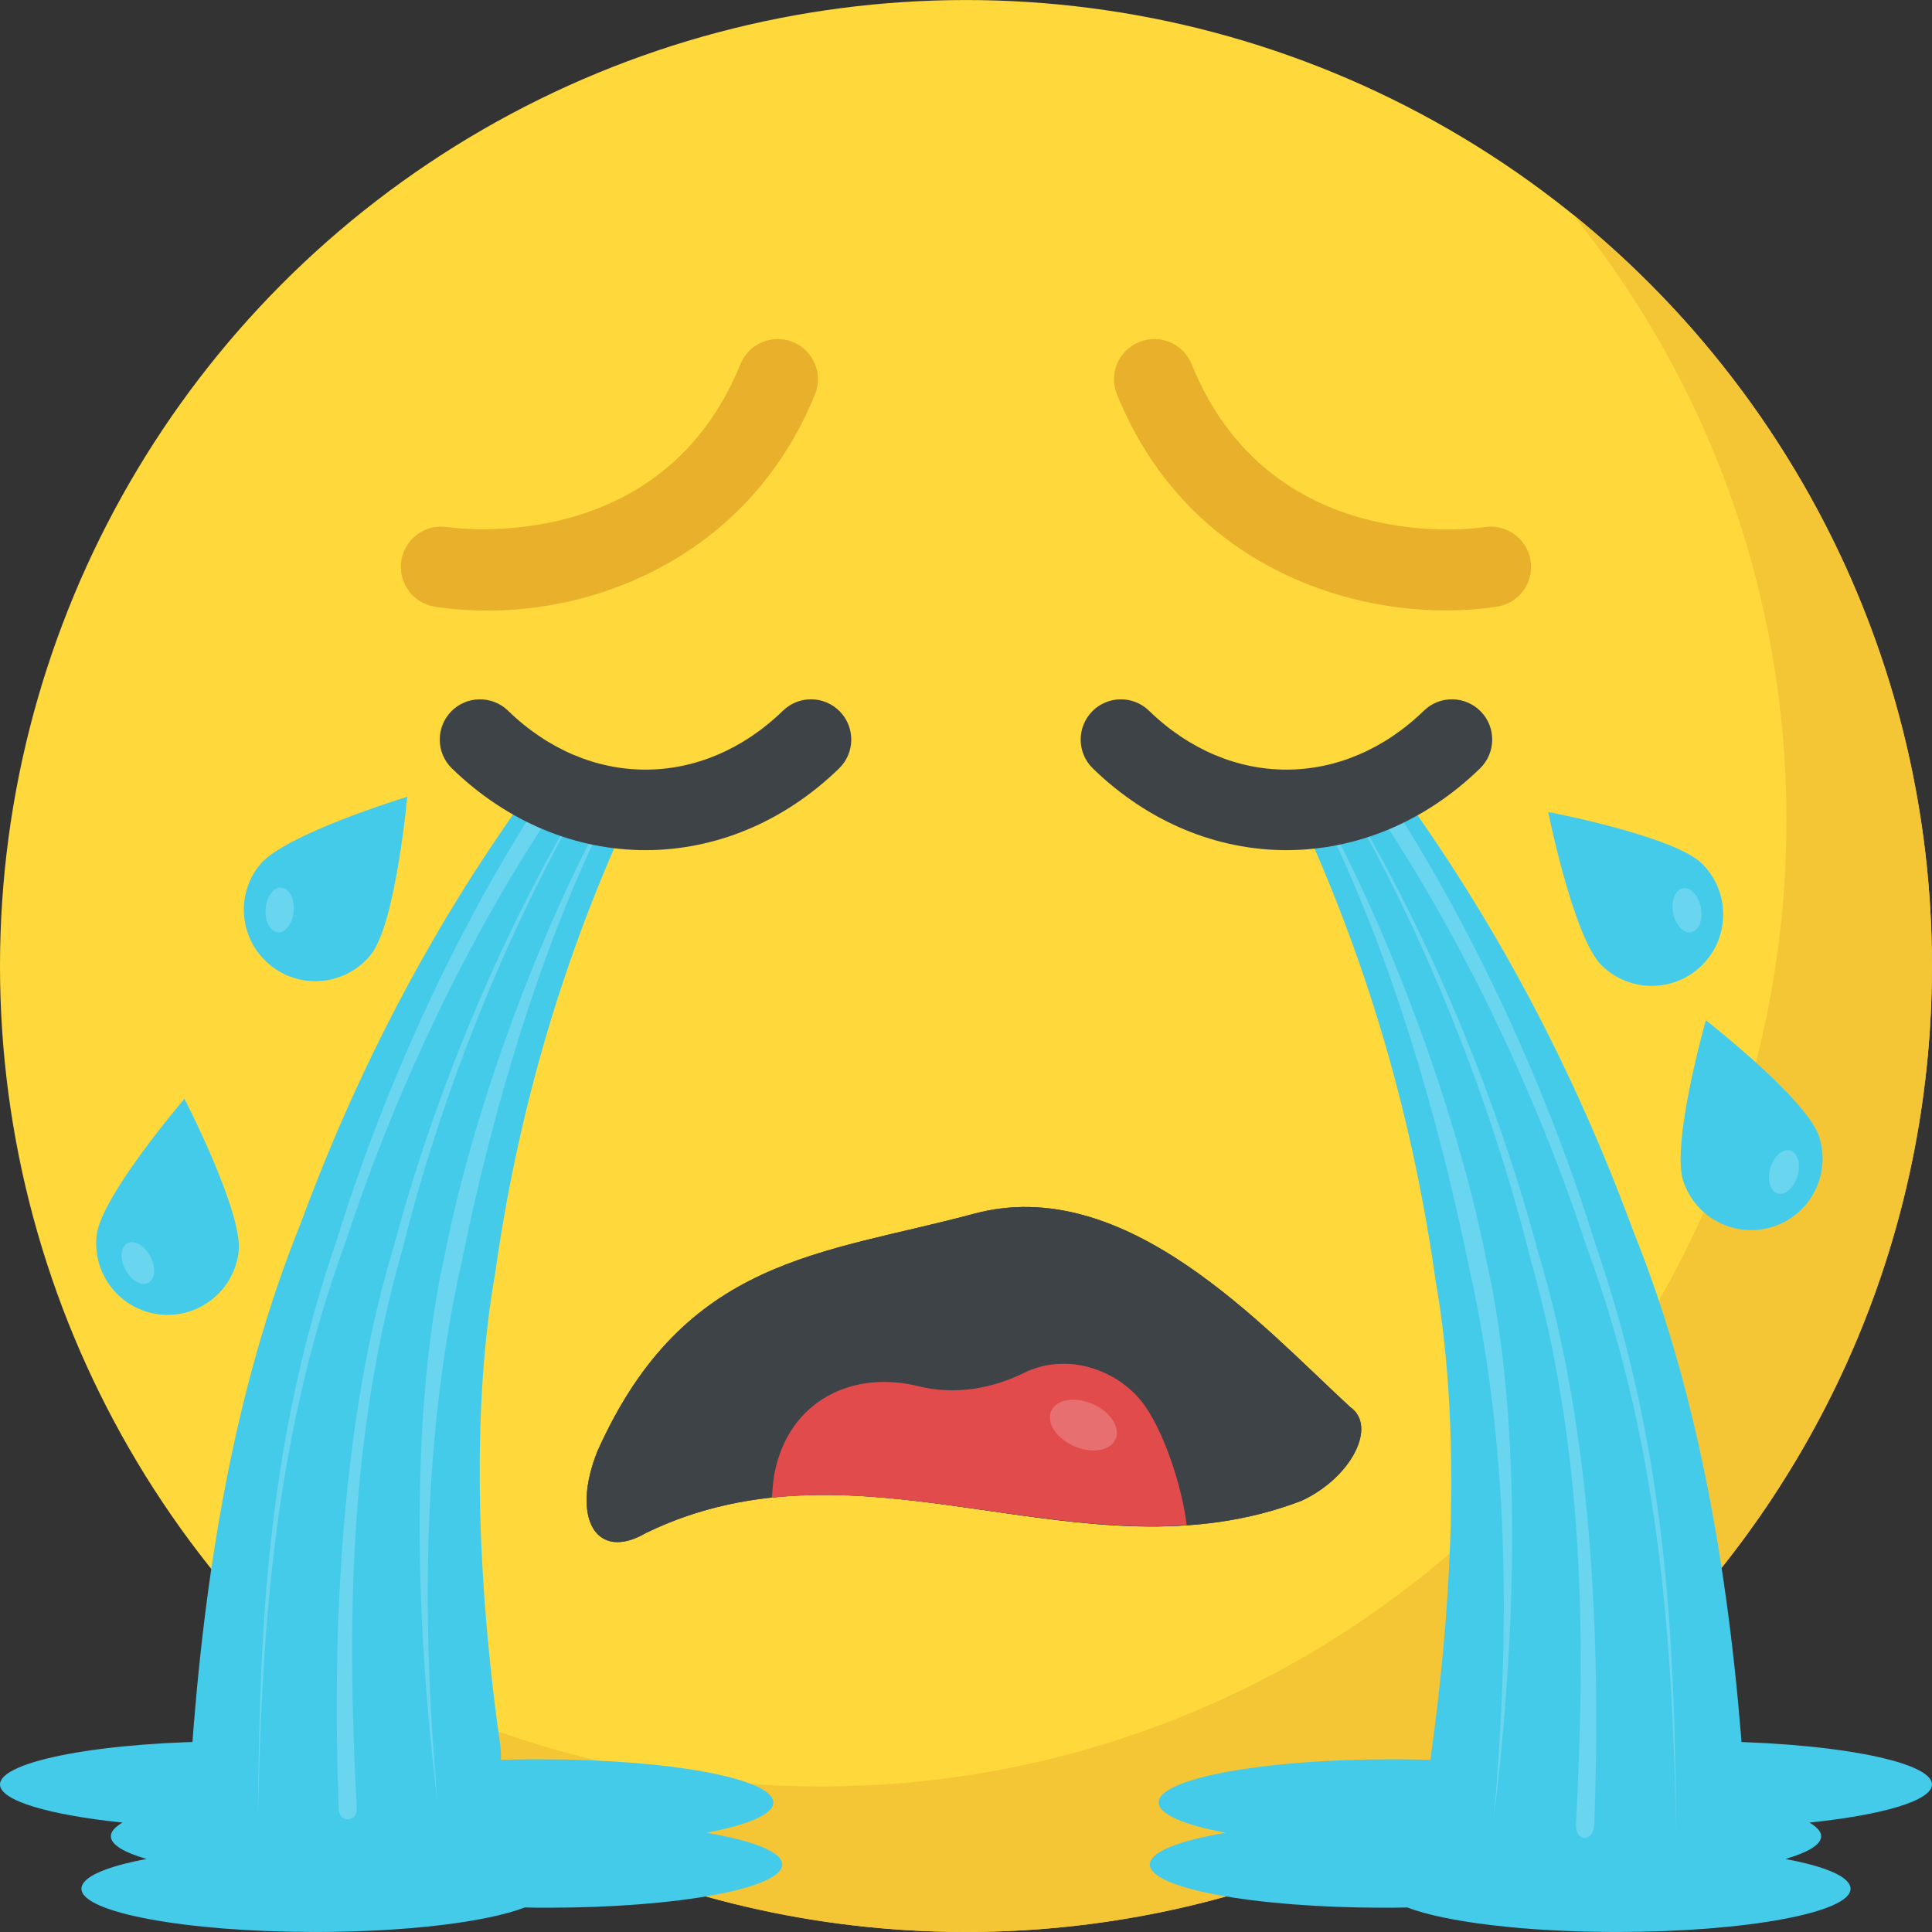 <?xml version="1.0" encoding="iso-8859-1"?>
<!-- Generator: Adobe Illustrator 19.0.0, SVG Export Plug-In . SVG Version: 6.00 Build 0)  -->
<svg version="1.1" id="Capa_1" xmlns="http://www.w3.org/2000/svg" xmlns:xlink="http://www.w3.org/1999/xlink" x="0px" y="0px"
	 viewBox="0 0 512.016 512.016" style="enable-background:new 0 0 512.016 512.016;" xml:space="preserve">
<rect x="0" y="0" width="512.016" height="512.016" fill="#333333" stroke="none"/>
<circle style="fill:#FFD93B;" cx="256" cy="256.008" r="256"/>
<path style="fill:#F4C534;" d="M512,256.008c0,141.44-114.64,256-256,256c-80.48,0-152.32-37.12-199.28-95.28
	c43.92,35.52,99.84,56.72,160.72,56.72c141.36,0,256-114.56,256-256c0-60.88-21.2-116.8-56.72-160.72
	C474.8,103.688,512,175.528,512,256.008z"/>
<path id="SVGCleanerId_0" style="fill:#3E4347;" d="M158.352,384.552c23.04-51.488,59.52-52.048,99.68-62.864
	c40.32-10.928,76.8,30.08,99.84,51.248c7.136,4.992,0.384,18.544-12.832,24.752c-57.952,22.352-115.904-19.504-173.856,8.576
	C157.968,414.008,151.216,402.264,158.352,384.552z"/>
<g>
	<path id="SVGCleanerId_0_1_" style="fill:#3E4347;" d="M158.352,384.552c23.04-51.488,59.52-52.048,99.68-62.864
		c40.32-10.928,76.8,30.08,99.84,51.248c7.136,4.992,0.384,18.544-12.832,24.752c-57.952,22.352-115.904-19.504-173.856,8.576
		C157.968,414.008,151.216,402.264,158.352,384.552z"/>
</g>
<path style="fill:#E24B4B;" d="M314.496,404.184c-1.232-10.448-6.336-25.712-11.904-32.72c-6.992-8.784-20.064-13.008-31.024-7.712
	c-4.192,2.096-8.736,3.584-13.552,4.304c-4.928,0.688-9.776,0.48-14.416-0.624c-17.312-4.432-34.4,3.52-38.288,22.768
	c-0.464,2.192-0.544,4.464-0.752,6.72C241.2,393.016,277.856,406.664,314.496,404.184z"/>
<g style="opacity:0.2;">
	
		<ellipse transform="matrix(-0.916 -0.401 0.401 -0.916 398.549 838.702)" style="fill:#FFFFFF;" cx="286.986" cy="377.671" rx="9.312" ry="6.112"/>
</g>
<g>
	<path style="fill:#45CBEA;" d="M479.536,483.016c1.968,1.152,3.104,2.384,3.104,3.6c0,2.256-3.472,4.304-9.472,6.048
		c10.704,2,17.264,4.752,17.264,7.904c0,6.304-27.776,11.44-61.936,11.44c-24.4,0-45.504-2.64-55.552-6.496c0,0,0,0-0.096,0
		c-1.968,0.064-4.128,0.064-6.192,0.064c-34.256,0-61.936-5.136-61.936-11.44c0-3.344,7.792-6.368,20.176-8.416
		c-10.976-2.048-17.824-4.88-17.824-8.032c0-6.368,27.68-11.44,61.84-11.44c9.76,0,18.96,0.384,27.12,1.152
		c10.512-3.536,30.784-5.92,54.048-5.92c34.16,0,61.936,5.152,61.936,11.44C512,477.224,498.864,481.016,479.536,483.016z"/>
	<path style="fill:#45CBEA;" d="M445.232,490.84c10.304-1.76,17.632-10.944,16.896-21.376
		c-3.424-48.784-11.296-98.768-29.408-143.552c-15.184-41.168-35.632-80.944-63.632-119.04c-6.576,5.04-14.704,8.544-24.304,9.952
		c18.944,41.392,29.952,81.952,35.68,122.592c5.04,28.496,6.48,70.944-1.376,126.88c-1.264,9.008,3.776,17.904,12.256,21.184
		C405.568,492.952,423.072,494.616,445.232,490.84z"/>
</g>
<g style="opacity:0.2;">
	<path style="fill:#FFFFFF;" d="M394.016,334.552c-6.928-35.728-23.584-83.04-43.056-118.992c-0.224,0.064-0.448,0.128-0.688,0.176
		c18.304,36.672,30.96,80.432,38.992,119.792c10.704,47.536,10.976,96.352,6.672,145.952
		C404.32,412.584,400.496,363.208,394.016,334.552z"/>
</g>
<g style="opacity:0.2;">
	<path style="fill:#FFFFFF;" d="M407.76,332.344c-13.072-49.008-33.376-91.808-49.792-119.136c-0.112,0.048-0.224,0.08-0.336,0.128
		c16.448,28.416,35.872,71.936,47.792,119.616c14.672,51.408,14.8,102.128,12.256,150.256c-0.384,4.912,4.448,5.296,4.832,0.384
		C424.32,434.632,421.888,379.048,407.76,332.344z"/>
</g>
<g style="opacity:0.2;">
	<path style="fill:#FFFFFF;" d="M422.848,329.848c-12.432-40.176-32.288-84.288-56.672-121.008
		c-1.232,0.816-2.528,1.584-3.856,2.288c24.608,35.776,45.104,79.248,58.24,119.488c20.72,56.048,22.64,111.904,23.68,154.704
		C443.776,433.672,441.744,384.776,422.848,329.848z"/>
</g>
<path style="fill:#3E4347;" d="M340.928,225.304c-18.224,0-36.432-7.216-51.296-21.648c-4.224-4.112-4.32-10.848-0.224-15.088
	c4.096-4.224,10.864-4.32,15.088-0.224c21.44,20.832,51.408,20.832,72.864,0c4.224-4.112,10.976-4,15.088,0.224
	s4,10.976-0.224,15.088C377.36,218.088,359.152,225.304,340.928,225.304z"/>
<g>
	<path style="fill:#45CBEA;" d="M32.464,483.016c-1.968,1.152-3.088,2.384-3.088,3.6c0,2.256,3.472,4.304,9.472,6.048
		c-10.688,2-17.264,4.752-17.264,7.904c0,6.288,27.776,11.44,61.936,11.44c24.4,0,45.504-2.64,55.552-6.496c0,0,0,0,0.096,0
		c1.968,0.064,4.128,0.064,6.192,0.064c34.256,0,61.936-5.136,61.936-11.44c0-3.344-7.792-6.368-20.176-8.416
		c10.976-2.048,17.824-4.88,17.824-8.032c0-6.368-27.68-11.44-61.84-11.44c-9.76,0-18.96,0.384-27.12,1.152
		c-10.512-3.536-30.784-5.92-54.048-5.92C27.776,461.464,0,466.616,0,472.92C0,477.224,13.136,481.016,32.464,483.016z"/>
	<path style="fill:#45CBEA;" d="M67.36,486.776c-10.16-1.728-17.376-10.784-16.656-21.072c3.376-48.08,11.136-97.36,28.992-141.504
		c14.96-40.576,35.12-79.792,62.736-117.344c6.48,4.96,14.48,8.416,23.952,9.824c-18.672,40.8-29.52,80.784-35.168,120.848
		c-4.96,28.096-6.384,69.92,1.36,125.056c1.248,8.88-3.728,17.648-12.08,20.88C106.464,488.872,89.216,490.504,67.36,486.776z"/>
</g>
<g style="opacity:0.2;">
	<path style="fill:#FFFFFF;" d="M117.84,332.728c6.816-35.216,23.248-81.856,42.432-117.296c0.224,0.064,0.448,0.128,0.672,0.176
		c-18.032,36.144-30.528,79.28-38.432,118.08c-10.56,46.864-10.816,94.976-6.576,143.872
		C107.696,409.656,111.472,360.984,117.84,332.728z"/>
</g>
<g style="opacity:0.2;">
	<path style="fill:#FFFFFF;" d="M104.304,330.552c12.88-48.304,32.912-90.496,49.088-117.424c0.112,0.048,0.224,0.08,0.336,0.128
		c-16.224,28.016-35.36,70.912-47.104,117.904c-14.464,50.672-14.576,100.672-12.08,148.112c0.288,3.584-4.48,3.952-4.768,0.384
		C87.984,431.384,90.384,376.6,104.304,330.552z"/>
</g>
<g style="opacity:0.2;">
	<path style="fill:#FFFFFF;" d="M89.424,328.088c12.256-39.6,31.824-83.072,55.872-119.28c1.216,0.8,2.48,1.552,3.808,2.256
		c-24.256,35.28-44.448,78.112-57.408,117.792c-20.432,55.232-22.32,110.304-23.344,152.496
		C68.8,430.44,70.8,382.232,89.424,328.088z"/>
</g>
<path style="fill:#3E4347;" d="M171.072,225.304c-18.224,0-36.432-7.216-51.296-21.648c-4.224-4.112-4.32-10.848-0.224-15.088
	c4.096-4.224,10.848-4.32,15.088-0.224c21.44,20.832,51.408,20.832,72.864,0c4.224-4.112,10.976-4,15.088,0.224
	c4.096,4.224,4,10.976-0.224,15.088C207.504,218.088,189.28,225.304,171.072,225.304z"/>
<g>
	<path style="fill:#E9B02C;" d="M296.016,104.52c-2.208-5.456,0.416-11.68,5.888-13.888c5.456-2.208,11.68,0.416,13.888,5.872
		c20.816,51.376,75.392,43.536,77.68,43.184c5.76-0.88,11.264,3.088,12.176,8.912c0.896,5.824-3.088,11.264-8.912,12.176
		C365.168,165.64,315.936,153.688,296.016,104.52z"/>
	<path style="fill:#E9B02C;" d="M115.264,160.776c-5.824-0.896-9.808-6.352-8.912-12.176c0.912-5.808,6.352-9.808,12.16-8.912
		c2.432,0.352,57.056,7.792,77.712-43.184c2.224-5.456,8.432-8.08,13.888-5.872s8.096,8.432,5.872,13.888
		C197.408,150.344,151.072,166.296,115.264,160.776z"/>
</g>
<path style="fill:#45CBEA;" d="M451.072,228.888c7.424,7.36,7.488,19.344,0.128,26.784c-7.36,7.424-19.344,7.488-26.784,0.128
	s-14.112-40.608-14.112-40.608S443.632,221.528,451.072,228.888z"/>
<g style="opacity:0.2;">
	
		<ellipse transform="matrix(-0.186 -0.983 0.983 -0.186 292.877 725.635)" style="fill:#FFFFFF;" cx="447.08" cy="241.474" rx="5.92" ry="3.744"/>
</g>
<path style="fill:#45CBEA;" d="M482.08,301.176c3.248,9.936-2.176,20.64-12.112,23.888c-9.936,3.248-20.64-2.176-23.888-12.112
	c-3.248-9.936,6-42.576,6-42.576S478.816,291.24,482.08,301.176z"/>
<g style="opacity:0.2;">
	
		<ellipse transform="matrix(-0.959 -0.283 0.283 -0.959 838.341 742.168)" style="fill:#FFFFFF;" cx="472.812" cy="310.492" rx="3.744" ry="5.92"/>
</g>
<path style="fill:#45CBEA;" d="M68.88,229.144c-6.608,8.112-5.376,20.032,2.736,26.64s20.032,5.376,26.64-2.736
	s9.68-41.888,9.68-41.888S75.488,221.032,68.88,229.144z"/>
<g style="opacity:0.2;">
	
		<ellipse transform="matrix(-0.997 -0.08 0.08 -0.997 128.688 487.595)" style="fill:#FFFFFF;" cx="74.099" cy="241.223" rx="3.728" ry="5.92"/>
</g>
<path style="fill:#45CBEA;" d="M25.616,327.352c-1.2,10.384,6.24,19.792,16.64,20.992c10.384,1.2,19.792-6.24,20.992-16.64
	c1.2-10.384-14.368-40.512-14.368-40.512S26.816,316.952,25.616,327.352z"/>
<g style="opacity:0.2;">
	
		<ellipse transform="matrix(-0.469 -0.883 0.883 -0.469 -241.835 523.998)" style="fill:#FFFFFF;" cx="36.587" cy="334.69" rx="5.92" ry="3.744"/>
</g>
<g>
</g>
<g>
</g>
<g>
</g>
<g>
</g>
<g>
</g>
<g>
</g>
<g>
</g>
<g>
</g>
<g>
</g>
<g>
</g>
<g>
</g>
<g>
</g>
<g>
</g>
<g>
</g>
<g>
</g>
</svg>

